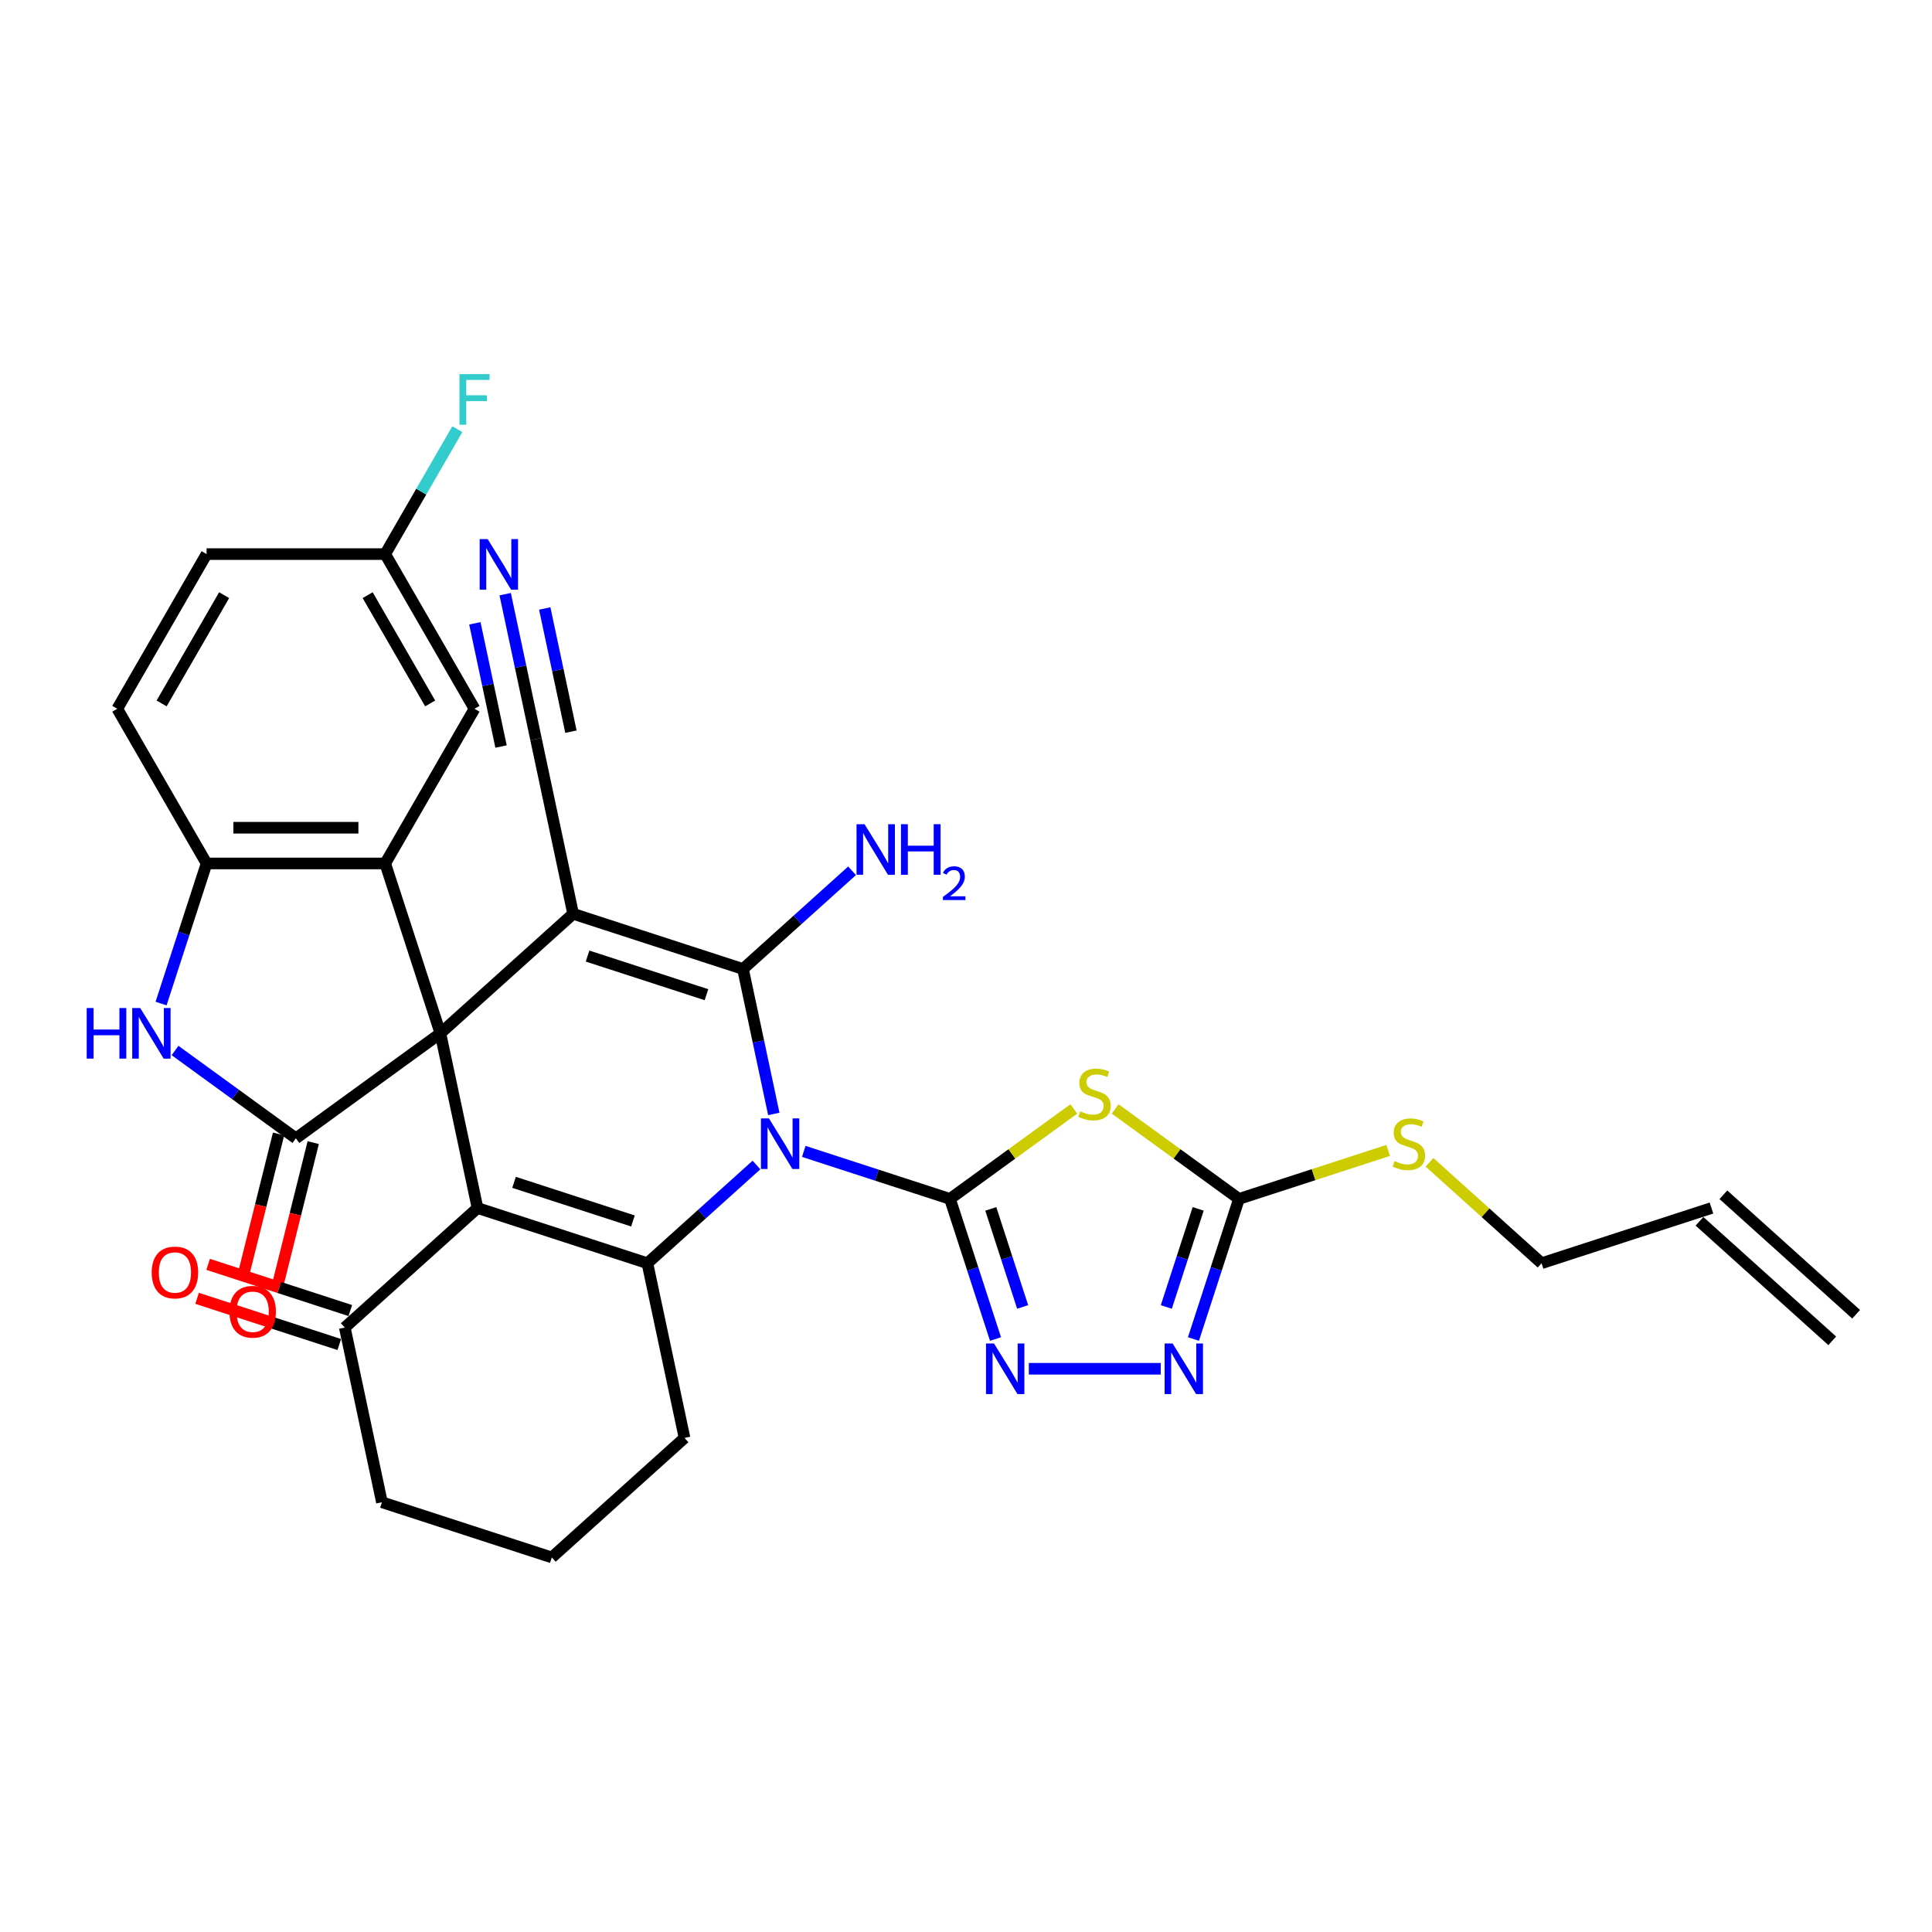 <?xml version='1.0' encoding='iso-8859-1'?>
<svg version='1.1' baseProfile='full'
              xmlns='http://www.w3.org/2000/svg'
                      xmlns:rdkit='http://www.rdkit.org/xml'
                      xmlns:xlink='http://www.w3.org/1999/xlink'
                  xml:space='preserve'
width='1000px' height='1000px' viewBox='0 0 1000 1000'>
<!-- END OF HEADER -->
<rect style='opacity:1.0;fill:#FFFFFF;stroke:none' width='1000' height='1000' x='0' y='0'> </rect>
<path class='bond-2' d='M 400.517,576.58 L 392.544,539.067' style='fill:none;fill-rule:evenodd;stroke:#0000FF;stroke-width:6px;stroke-linecap:butt;stroke-linejoin:miter;stroke-opacity:1' />
<path class='bond-2' d='M 392.544,539.067 L 384.57,501.554' style='fill:none;fill-rule:evenodd;stroke:#000000;stroke-width:6px;stroke-linecap:butt;stroke-linejoin:miter;stroke-opacity:1' />
<path class='bond-3' d='M 416.031,595.958 L 453.872,608.254' style='fill:none;fill-rule:evenodd;stroke:#0000FF;stroke-width:6px;stroke-linecap:butt;stroke-linejoin:miter;stroke-opacity:1' />
<path class='bond-3' d='M 453.872,608.254 L 491.714,620.549' style='fill:none;fill-rule:evenodd;stroke:#000000;stroke-width:6px;stroke-linecap:butt;stroke-linejoin:miter;stroke-opacity:1' />
<path class='bond-5' d='M 391.551,603.002 L 363.32,628.422' style='fill:none;fill-rule:evenodd;stroke:#0000FF;stroke-width:6px;stroke-linecap:butt;stroke-linejoin:miter;stroke-opacity:1' />
<path class='bond-5' d='M 363.32,628.422 L 335.089,653.841' style='fill:none;fill-rule:evenodd;stroke:#000000;stroke-width:6px;stroke-linecap:butt;stroke-linejoin:miter;stroke-opacity:1' />
<path class='bond-0' d='M 227.946,534.846 L 247.166,625.273' style='fill:none;fill-rule:evenodd;stroke:#000000;stroke-width:6px;stroke-linecap:butt;stroke-linejoin:miter;stroke-opacity:1' />
<path class='bond-6' d='M 227.946,534.846 L 153.154,589.185' style='fill:none;fill-rule:evenodd;stroke:#000000;stroke-width:6px;stroke-linecap:butt;stroke-linejoin:miter;stroke-opacity:1' />
<path class='bond-8' d='M 227.946,534.846 L 199.378,446.923' style='fill:none;fill-rule:evenodd;stroke:#000000;stroke-width:6px;stroke-linecap:butt;stroke-linejoin:miter;stroke-opacity:1' />
<path class='bond-32' d='M 227.946,534.846 L 296.647,472.986' style='fill:none;fill-rule:evenodd;stroke:#000000;stroke-width:6px;stroke-linecap:butt;stroke-linejoin:miter;stroke-opacity:1' />
<path class='bond-1' d='M 296.647,472.986 L 384.57,501.554' style='fill:none;fill-rule:evenodd;stroke:#000000;stroke-width:6px;stroke-linecap:butt;stroke-linejoin:miter;stroke-opacity:1' />
<path class='bond-1' d='M 304.122,494.856 L 365.668,514.854' style='fill:none;fill-rule:evenodd;stroke:#000000;stroke-width:6px;stroke-linecap:butt;stroke-linejoin:miter;stroke-opacity:1' />
<path class='bond-14' d='M 296.647,472.986 L 277.426,382.559' style='fill:none;fill-rule:evenodd;stroke:#000000;stroke-width:6px;stroke-linecap:butt;stroke-linejoin:miter;stroke-opacity:1' />
<path class='bond-19' d='M 384.57,501.554 L 412.801,476.135' style='fill:none;fill-rule:evenodd;stroke:#000000;stroke-width:6px;stroke-linecap:butt;stroke-linejoin:miter;stroke-opacity:1' />
<path class='bond-19' d='M 412.801,476.135 L 441.032,450.716' style='fill:none;fill-rule:evenodd;stroke:#0000FF;stroke-width:6px;stroke-linecap:butt;stroke-linejoin:miter;stroke-opacity:1' />
<path class='bond-7' d='M 491.714,620.549 L 523.757,597.269' style='fill:none;fill-rule:evenodd;stroke:#000000;stroke-width:6px;stroke-linecap:butt;stroke-linejoin:miter;stroke-opacity:1' />
<path class='bond-7' d='M 523.757,597.269 L 555.8,573.988' style='fill:none;fill-rule:evenodd;stroke:#CCCC00;stroke-width:6px;stroke-linecap:butt;stroke-linejoin:miter;stroke-opacity:1' />
<path class='bond-9' d='M 491.714,620.549 L 503.495,656.81' style='fill:none;fill-rule:evenodd;stroke:#000000;stroke-width:6px;stroke-linecap:butt;stroke-linejoin:miter;stroke-opacity:1' />
<path class='bond-9' d='M 503.495,656.81 L 515.277,693.07' style='fill:none;fill-rule:evenodd;stroke:#0000FF;stroke-width:6px;stroke-linecap:butt;stroke-linejoin:miter;stroke-opacity:1' />
<path class='bond-9' d='M 512.833,625.714 L 521.08,651.096' style='fill:none;fill-rule:evenodd;stroke:#000000;stroke-width:6px;stroke-linecap:butt;stroke-linejoin:miter;stroke-opacity:1' />
<path class='bond-9' d='M 521.08,651.096 L 529.327,676.478' style='fill:none;fill-rule:evenodd;stroke:#0000FF;stroke-width:6px;stroke-linecap:butt;stroke-linejoin:miter;stroke-opacity:1' />
<path class='bond-4' d='M 247.166,625.273 L 335.089,653.841' style='fill:none;fill-rule:evenodd;stroke:#000000;stroke-width:6px;stroke-linecap:butt;stroke-linejoin:miter;stroke-opacity:1' />
<path class='bond-4' d='M 266.068,611.974 L 327.614,631.971' style='fill:none;fill-rule:evenodd;stroke:#000000;stroke-width:6px;stroke-linecap:butt;stroke-linejoin:miter;stroke-opacity:1' />
<path class='bond-15' d='M 247.166,625.273 L 178.465,687.132' style='fill:none;fill-rule:evenodd;stroke:#000000;stroke-width:6px;stroke-linecap:butt;stroke-linejoin:miter;stroke-opacity:1' />
<path class='bond-23' d='M 335.089,653.841 L 354.31,744.268' style='fill:none;fill-rule:evenodd;stroke:#000000;stroke-width:6px;stroke-linecap:butt;stroke-linejoin:miter;stroke-opacity:1' />
<path class='bond-10' d='M 153.154,589.185 L 121.878,566.462' style='fill:none;fill-rule:evenodd;stroke:#000000;stroke-width:6px;stroke-linecap:butt;stroke-linejoin:miter;stroke-opacity:1' />
<path class='bond-10' d='M 121.878,566.462 L 90.603,543.739' style='fill:none;fill-rule:evenodd;stroke:#0000FF;stroke-width:6px;stroke-linecap:butt;stroke-linejoin:miter;stroke-opacity:1' />
<path class='bond-18' d='M 144.184,586.948 L 134.938,624.023' style='fill:none;fill-rule:evenodd;stroke:#000000;stroke-width:6px;stroke-linecap:butt;stroke-linejoin:miter;stroke-opacity:1' />
<path class='bond-18' d='M 134.938,624.023 L 125.692,661.098' style='fill:none;fill-rule:evenodd;stroke:#FF0000;stroke-width:6px;stroke-linecap:butt;stroke-linejoin:miter;stroke-opacity:1' />
<path class='bond-18' d='M 162.124,591.422 L 152.878,628.497' style='fill:none;fill-rule:evenodd;stroke:#000000;stroke-width:6px;stroke-linecap:butt;stroke-linejoin:miter;stroke-opacity:1' />
<path class='bond-18' d='M 152.878,628.497 L 143.632,665.572' style='fill:none;fill-rule:evenodd;stroke:#FF0000;stroke-width:6px;stroke-linecap:butt;stroke-linejoin:miter;stroke-opacity:1' />
<path class='bond-11' d='M 577.21,573.988 L 609.253,597.269' style='fill:none;fill-rule:evenodd;stroke:#CCCC00;stroke-width:6px;stroke-linecap:butt;stroke-linejoin:miter;stroke-opacity:1' />
<path class='bond-11' d='M 609.253,597.269 L 641.297,620.549' style='fill:none;fill-rule:evenodd;stroke:#000000;stroke-width:6px;stroke-linecap:butt;stroke-linejoin:miter;stroke-opacity:1' />
<path class='bond-13' d='M 199.378,446.923 L 106.93,446.923' style='fill:none;fill-rule:evenodd;stroke:#000000;stroke-width:6px;stroke-linecap:butt;stroke-linejoin:miter;stroke-opacity:1' />
<path class='bond-13' d='M 185.511,428.434 L 120.797,428.434' style='fill:none;fill-rule:evenodd;stroke:#000000;stroke-width:6px;stroke-linecap:butt;stroke-linejoin:miter;stroke-opacity:1' />
<path class='bond-17' d='M 199.378,446.923 L 245.601,366.861' style='fill:none;fill-rule:evenodd;stroke:#000000;stroke-width:6px;stroke-linecap:butt;stroke-linejoin:miter;stroke-opacity:1' />
<path class='bond-12' d='M 532.521,708.472 L 600.795,708.472' style='fill:none;fill-rule:evenodd;stroke:#0000FF;stroke-width:6px;stroke-linecap:butt;stroke-linejoin:miter;stroke-opacity:1' />
<path class='bond-35' d='M 83.367,519.444 L 95.149,483.184' style='fill:none;fill-rule:evenodd;stroke:#0000FF;stroke-width:6px;stroke-linecap:butt;stroke-linejoin:miter;stroke-opacity:1' />
<path class='bond-35' d='M 95.149,483.184 L 106.93,446.923' style='fill:none;fill-rule:evenodd;stroke:#000000;stroke-width:6px;stroke-linecap:butt;stroke-linejoin:miter;stroke-opacity:1' />
<path class='bond-22' d='M 641.297,620.549 L 679.905,608.005' style='fill:none;fill-rule:evenodd;stroke:#000000;stroke-width:6px;stroke-linecap:butt;stroke-linejoin:miter;stroke-opacity:1' />
<path class='bond-22' d='M 679.905,608.005 L 718.514,595.46' style='fill:none;fill-rule:evenodd;stroke:#CCCC00;stroke-width:6px;stroke-linecap:butt;stroke-linejoin:miter;stroke-opacity:1' />
<path class='bond-33' d='M 641.297,620.549 L 629.515,656.81' style='fill:none;fill-rule:evenodd;stroke:#000000;stroke-width:6px;stroke-linecap:butt;stroke-linejoin:miter;stroke-opacity:1' />
<path class='bond-33' d='M 629.515,656.81 L 617.733,693.07' style='fill:none;fill-rule:evenodd;stroke:#0000FF;stroke-width:6px;stroke-linecap:butt;stroke-linejoin:miter;stroke-opacity:1' />
<path class='bond-33' d='M 620.177,625.714 L 611.93,651.096' style='fill:none;fill-rule:evenodd;stroke:#000000;stroke-width:6px;stroke-linecap:butt;stroke-linejoin:miter;stroke-opacity:1' />
<path class='bond-33' d='M 611.93,651.096 L 603.683,676.478' style='fill:none;fill-rule:evenodd;stroke:#0000FF;stroke-width:6px;stroke-linecap:butt;stroke-linejoin:miter;stroke-opacity:1' />
<path class='bond-20' d='M 106.93,446.923 L 60.707,366.861' style='fill:none;fill-rule:evenodd;stroke:#000000;stroke-width:6px;stroke-linecap:butt;stroke-linejoin:miter;stroke-opacity:1' />
<path class='bond-16' d='M 277.426,382.559 L 269.453,345.047' style='fill:none;fill-rule:evenodd;stroke:#000000;stroke-width:6px;stroke-linecap:butt;stroke-linejoin:miter;stroke-opacity:1' />
<path class='bond-16' d='M 269.453,345.047 L 261.479,307.534' style='fill:none;fill-rule:evenodd;stroke:#0000FF;stroke-width:6px;stroke-linecap:butt;stroke-linejoin:miter;stroke-opacity:1' />
<path class='bond-16' d='M 295.512,378.715 L 288.734,346.829' style='fill:none;fill-rule:evenodd;stroke:#000000;stroke-width:6px;stroke-linecap:butt;stroke-linejoin:miter;stroke-opacity:1' />
<path class='bond-16' d='M 288.734,346.829 L 281.957,314.943' style='fill:none;fill-rule:evenodd;stroke:#0000FF;stroke-width:6px;stroke-linecap:butt;stroke-linejoin:miter;stroke-opacity:1' />
<path class='bond-16' d='M 259.341,386.403 L 252.563,354.518' style='fill:none;fill-rule:evenodd;stroke:#000000;stroke-width:6px;stroke-linecap:butt;stroke-linejoin:miter;stroke-opacity:1' />
<path class='bond-16' d='M 252.563,354.518 L 245.786,322.632' style='fill:none;fill-rule:evenodd;stroke:#0000FF;stroke-width:6px;stroke-linecap:butt;stroke-linejoin:miter;stroke-opacity:1' />
<path class='bond-21' d='M 181.321,678.34 L 144.525,666.384' style='fill:none;fill-rule:evenodd;stroke:#000000;stroke-width:6px;stroke-linecap:butt;stroke-linejoin:miter;stroke-opacity:1' />
<path class='bond-21' d='M 144.525,666.384 L 107.728,654.428' style='fill:none;fill-rule:evenodd;stroke:#FF0000;stroke-width:6px;stroke-linecap:butt;stroke-linejoin:miter;stroke-opacity:1' />
<path class='bond-21' d='M 175.608,695.925 L 138.811,683.969' style='fill:none;fill-rule:evenodd;stroke:#000000;stroke-width:6px;stroke-linecap:butt;stroke-linejoin:miter;stroke-opacity:1' />
<path class='bond-21' d='M 138.811,683.969 L 102.014,672.013' style='fill:none;fill-rule:evenodd;stroke:#FF0000;stroke-width:6px;stroke-linecap:butt;stroke-linejoin:miter;stroke-opacity:1' />
<path class='bond-34' d='M 178.465,687.132 L 197.685,777.56' style='fill:none;fill-rule:evenodd;stroke:#000000;stroke-width:6px;stroke-linecap:butt;stroke-linejoin:miter;stroke-opacity:1' />
<path class='bond-26' d='M 245.601,366.861 L 199.378,286.8' style='fill:none;fill-rule:evenodd;stroke:#000000;stroke-width:6px;stroke-linecap:butt;stroke-linejoin:miter;stroke-opacity:1' />
<path class='bond-26' d='M 222.655,364.097 L 190.299,308.054' style='fill:none;fill-rule:evenodd;stroke:#000000;stroke-width:6px;stroke-linecap:butt;stroke-linejoin:miter;stroke-opacity:1' />
<path class='bond-36' d='M 60.707,366.861 L 106.93,286.8' style='fill:none;fill-rule:evenodd;stroke:#000000;stroke-width:6px;stroke-linecap:butt;stroke-linejoin:miter;stroke-opacity:1' />
<path class='bond-36' d='M 83.653,364.097 L 116.009,308.054' style='fill:none;fill-rule:evenodd;stroke:#000000;stroke-width:6px;stroke-linecap:butt;stroke-linejoin:miter;stroke-opacity:1' />
<path class='bond-30' d='M 739.925,601.621 L 768.923,627.731' style='fill:none;fill-rule:evenodd;stroke:#CCCC00;stroke-width:6px;stroke-linecap:butt;stroke-linejoin:miter;stroke-opacity:1' />
<path class='bond-30' d='M 768.923,627.731 L 797.921,653.841' style='fill:none;fill-rule:evenodd;stroke:#000000;stroke-width:6px;stroke-linecap:butt;stroke-linejoin:miter;stroke-opacity:1' />
<path class='bond-31' d='M 354.31,744.268 L 285.608,806.127' style='fill:none;fill-rule:evenodd;stroke:#000000;stroke-width:6px;stroke-linecap:butt;stroke-linejoin:miter;stroke-opacity:1' />
<path class='bond-24' d='M 885.844,625.273 L 797.921,653.841' style='fill:none;fill-rule:evenodd;stroke:#000000;stroke-width:6px;stroke-linecap:butt;stroke-linejoin:miter;stroke-opacity:1' />
<path class='bond-25' d='M 879.658,632.143 L 948.36,694.003' style='fill:none;fill-rule:evenodd;stroke:#000000;stroke-width:6px;stroke-linecap:butt;stroke-linejoin:miter;stroke-opacity:1' />
<path class='bond-25' d='M 892.03,618.403 L 960.731,680.262' style='fill:none;fill-rule:evenodd;stroke:#000000;stroke-width:6px;stroke-linecap:butt;stroke-linejoin:miter;stroke-opacity:1' />
<path class='bond-27' d='M 199.378,286.8 L 106.93,286.8' style='fill:none;fill-rule:evenodd;stroke:#000000;stroke-width:6px;stroke-linecap:butt;stroke-linejoin:miter;stroke-opacity:1' />
<path class='bond-28' d='M 199.378,286.8 L 218.043,254.47' style='fill:none;fill-rule:evenodd;stroke:#000000;stroke-width:6px;stroke-linecap:butt;stroke-linejoin:miter;stroke-opacity:1' />
<path class='bond-28' d='M 218.043,254.47 L 236.709,222.14' style='fill:none;fill-rule:evenodd;stroke:#33CCCC;stroke-width:6px;stroke-linecap:butt;stroke-linejoin:miter;stroke-opacity:1' />
<path class='bond-29' d='M 197.685,777.56 L 285.608,806.127' style='fill:none;fill-rule:evenodd;stroke:#000000;stroke-width:6px;stroke-linecap:butt;stroke-linejoin:miter;stroke-opacity:1' />
<path  class='atom-0' d='M 398.004 578.891
L 406.583 592.758
Q 407.433 594.126, 408.802 596.604
Q 410.17 599.081, 410.244 599.229
L 410.244 578.891
L 413.72 578.891
L 413.72 605.072
L 410.133 605.072
L 400.925 589.911
Q 399.853 588.136, 398.706 586.102
Q 397.597 584.068, 397.264 583.439
L 397.264 605.072
L 393.862 605.072
L 393.862 578.891
L 398.004 578.891
' fill='#0000FF'/>
<path  class='atom-8' d='M 559.109 575.196
Q 559.405 575.307, 560.625 575.825
Q 561.846 576.342, 563.177 576.675
Q 564.545 576.971, 565.876 576.971
Q 568.354 576.971, 569.796 575.788
Q 571.238 574.567, 571.238 572.459
Q 571.238 571.017, 570.499 570.13
Q 569.796 569.242, 568.687 568.762
Q 567.577 568.281, 565.728 567.726
Q 563.399 567.024, 561.994 566.358
Q 560.625 565.692, 559.627 564.287
Q 558.665 562.882, 558.665 560.515
Q 558.665 557.224, 560.884 555.19
Q 563.14 553.156, 567.577 553.156
Q 570.61 553.156, 574.049 554.599
L 573.198 557.446
Q 570.055 556.152, 567.688 556.152
Q 565.137 556.152, 563.732 557.224
Q 562.326 558.26, 562.363 560.072
Q 562.363 561.477, 563.066 562.327
Q 563.806 563.178, 564.841 563.659
Q 565.913 564.139, 567.688 564.694
Q 570.055 565.433, 571.46 566.173
Q 572.865 566.913, 573.864 568.429
Q 574.899 569.908, 574.899 572.459
Q 574.899 576.083, 572.459 578.043
Q 570.055 579.966, 566.024 579.966
Q 563.695 579.966, 561.92 579.449
Q 560.182 578.968, 558.111 578.117
L 559.109 575.196
' fill='#CCCC00'/>
<path  class='atom-10' d='M 514.494 695.381
L 523.073 709.248
Q 523.924 710.617, 525.292 713.094
Q 526.66 715.572, 526.734 715.72
L 526.734 695.381
L 530.21 695.381
L 530.21 721.562
L 526.623 721.562
L 517.415 706.401
Q 516.343 704.626, 515.197 702.592
Q 514.087 700.558, 513.755 699.93
L 513.755 721.562
L 510.352 721.562
L 510.352 695.381
L 514.494 695.381
' fill='#0000FF'/>
<path  class='atom-11' d='M 44.878 521.755
L 48.428 521.755
L 48.428 532.886
L 61.814 532.886
L 61.814 521.755
L 65.364 521.755
L 65.364 547.936
L 61.814 547.936
L 61.814 535.844
L 48.428 535.844
L 48.428 547.936
L 44.878 547.936
L 44.878 521.755
' fill='#0000FF'/>
<path  class='atom-11' d='M 72.575 521.755
L 81.154 535.622
Q 82.005 536.991, 83.373 539.468
Q 84.741 541.946, 84.815 542.094
L 84.815 521.755
L 88.291 521.755
L 88.291 547.936
L 84.704 547.936
L 75.497 532.775
Q 74.424 531, 73.278 528.966
Q 72.168 526.932, 71.836 526.304
L 71.836 547.936
L 68.434 547.936
L 68.434 521.755
L 72.575 521.755
' fill='#0000FF'/>
<path  class='atom-13' d='M 606.942 695.381
L 615.521 709.248
Q 616.371 710.617, 617.739 713.094
Q 619.108 715.572, 619.182 715.72
L 619.182 695.381
L 622.658 695.381
L 622.658 721.562
L 619.071 721.562
L 609.863 706.401
Q 608.79 704.626, 607.644 702.592
Q 606.535 700.558, 606.202 699.93
L 606.202 721.562
L 602.8 721.562
L 602.8 695.381
L 606.942 695.381
' fill='#0000FF'/>
<path  class='atom-17' d='M 252.418 279.042
L 260.997 292.909
Q 261.848 294.277, 263.216 296.754
Q 264.584 299.232, 264.658 299.38
L 264.658 279.042
L 268.134 279.042
L 268.134 305.223
L 264.547 305.223
L 255.34 290.061
Q 254.267 288.286, 253.121 286.252
Q 252.012 284.219, 251.679 283.59
L 251.679 305.223
L 248.277 305.223
L 248.277 279.042
L 252.418 279.042
' fill='#0000FF'/>
<path  class='atom-19' d='M 118.766 678.959
Q 118.766 672.673, 121.872 669.16
Q 124.978 665.647, 130.784 665.647
Q 136.59 665.647, 139.696 669.16
Q 142.802 672.673, 142.802 678.959
Q 142.802 685.319, 139.659 688.943
Q 136.516 692.53, 130.784 692.53
Q 125.015 692.53, 121.872 688.943
Q 118.766 685.356, 118.766 678.959
M 130.784 689.572
Q 134.778 689.572, 136.923 686.91
Q 139.104 684.21, 139.104 678.959
Q 139.104 673.819, 136.923 671.23
Q 134.778 668.605, 130.784 668.605
Q 126.79 668.605, 124.609 671.193
Q 122.464 673.782, 122.464 678.959
Q 122.464 684.247, 124.609 686.91
Q 126.79 689.572, 130.784 689.572
' fill='#FF0000'/>
<path  class='atom-20' d='M 447.485 426.604
L 456.064 440.471
Q 456.914 441.84, 458.282 444.317
Q 459.651 446.795, 459.725 446.943
L 459.725 426.604
L 463.201 426.604
L 463.201 452.785
L 459.614 452.785
L 450.406 437.624
Q 449.333 435.849, 448.187 433.815
Q 447.078 431.781, 446.745 431.153
L 446.745 452.785
L 443.343 452.785
L 443.343 426.604
L 447.485 426.604
' fill='#0000FF'/>
<path  class='atom-20' d='M 466.344 426.604
L 469.894 426.604
L 469.894 437.735
L 483.28 437.735
L 483.28 426.604
L 486.83 426.604
L 486.83 452.785
L 483.28 452.785
L 483.28 440.693
L 469.894 440.693
L 469.894 452.785
L 466.344 452.785
L 466.344 426.604
' fill='#0000FF'/>
<path  class='atom-20' d='M 488.099 451.867
Q 488.734 450.232, 490.247 449.329
Q 491.76 448.401, 493.859 448.401
Q 496.471 448.401, 497.935 449.817
Q 499.399 451.232, 499.399 453.746
Q 499.399 456.309, 497.496 458.701
Q 495.616 461.092, 491.711 463.924
L 499.692 463.924
L 499.692 465.876
L 488.05 465.876
L 488.05 464.241
Q 491.272 461.947, 493.176 460.238
Q 495.104 458.53, 496.031 456.992
Q 496.959 455.455, 496.959 453.868
Q 496.959 452.209, 496.129 451.281
Q 495.299 450.354, 493.859 450.354
Q 492.468 450.354, 491.541 450.915
Q 490.613 451.476, 489.954 452.721
L 488.099 451.867
' fill='#0000FF'/>
<path  class='atom-22' d='M 78.524 658.639
Q 78.524 652.352, 81.63 648.839
Q 84.736 645.326, 90.542 645.326
Q 96.348 645.326, 99.454 648.839
Q 102.56 652.352, 102.56 658.639
Q 102.56 664.999, 99.417 668.623
Q 96.274 672.21, 90.542 672.21
Q 84.773 672.21, 81.63 668.623
Q 78.524 665.036, 78.524 658.639
M 90.542 669.251
Q 94.536 669.251, 96.68 666.589
Q 98.862 663.89, 98.862 658.639
Q 98.862 653.498, 96.68 650.91
Q 94.536 648.284, 90.542 648.284
Q 86.548 648.284, 84.366 650.873
Q 82.222 653.461, 82.222 658.639
Q 82.222 663.927, 84.366 666.589
Q 86.548 669.251, 90.542 669.251
' fill='#FF0000'/>
<path  class='atom-23' d='M 721.823 600.967
Q 722.119 601.078, 723.34 601.596
Q 724.56 602.114, 725.891 602.446
Q 727.259 602.742, 728.591 602.742
Q 731.068 602.742, 732.51 601.559
Q 733.953 600.339, 733.953 598.231
Q 733.953 596.789, 733.213 595.901
Q 732.51 595.014, 731.401 594.533
Q 730.292 594.052, 728.443 593.498
Q 726.113 592.795, 724.708 592.129
Q 723.34 591.464, 722.341 590.059
Q 721.38 588.653, 721.38 586.287
Q 721.38 582.996, 723.598 580.962
Q 725.854 578.928, 730.292 578.928
Q 733.324 578.928, 736.763 580.37
L 735.912 583.217
Q 732.769 581.923, 730.403 581.923
Q 727.851 581.923, 726.446 582.996
Q 725.041 584.031, 725.078 585.843
Q 725.078 587.248, 725.78 588.099
Q 726.52 588.949, 727.555 589.43
Q 728.628 589.911, 730.403 590.465
Q 732.769 591.205, 734.174 591.944
Q 735.58 592.684, 736.578 594.2
Q 737.613 595.679, 737.613 598.231
Q 737.613 601.855, 735.173 603.815
Q 732.769 605.738, 728.738 605.738
Q 726.409 605.738, 724.634 605.22
Q 722.896 604.739, 720.825 603.889
L 721.823 600.967
' fill='#CCCC00'/>
<path  class='atom-29' d='M 237.817 193.647
L 253.385 193.647
L 253.385 196.643
L 241.33 196.643
L 241.33 204.593
L 252.054 204.593
L 252.054 207.625
L 241.33 207.625
L 241.33 219.828
L 237.817 219.828
L 237.817 193.647
' fill='#33CCCC'/>
</svg>

